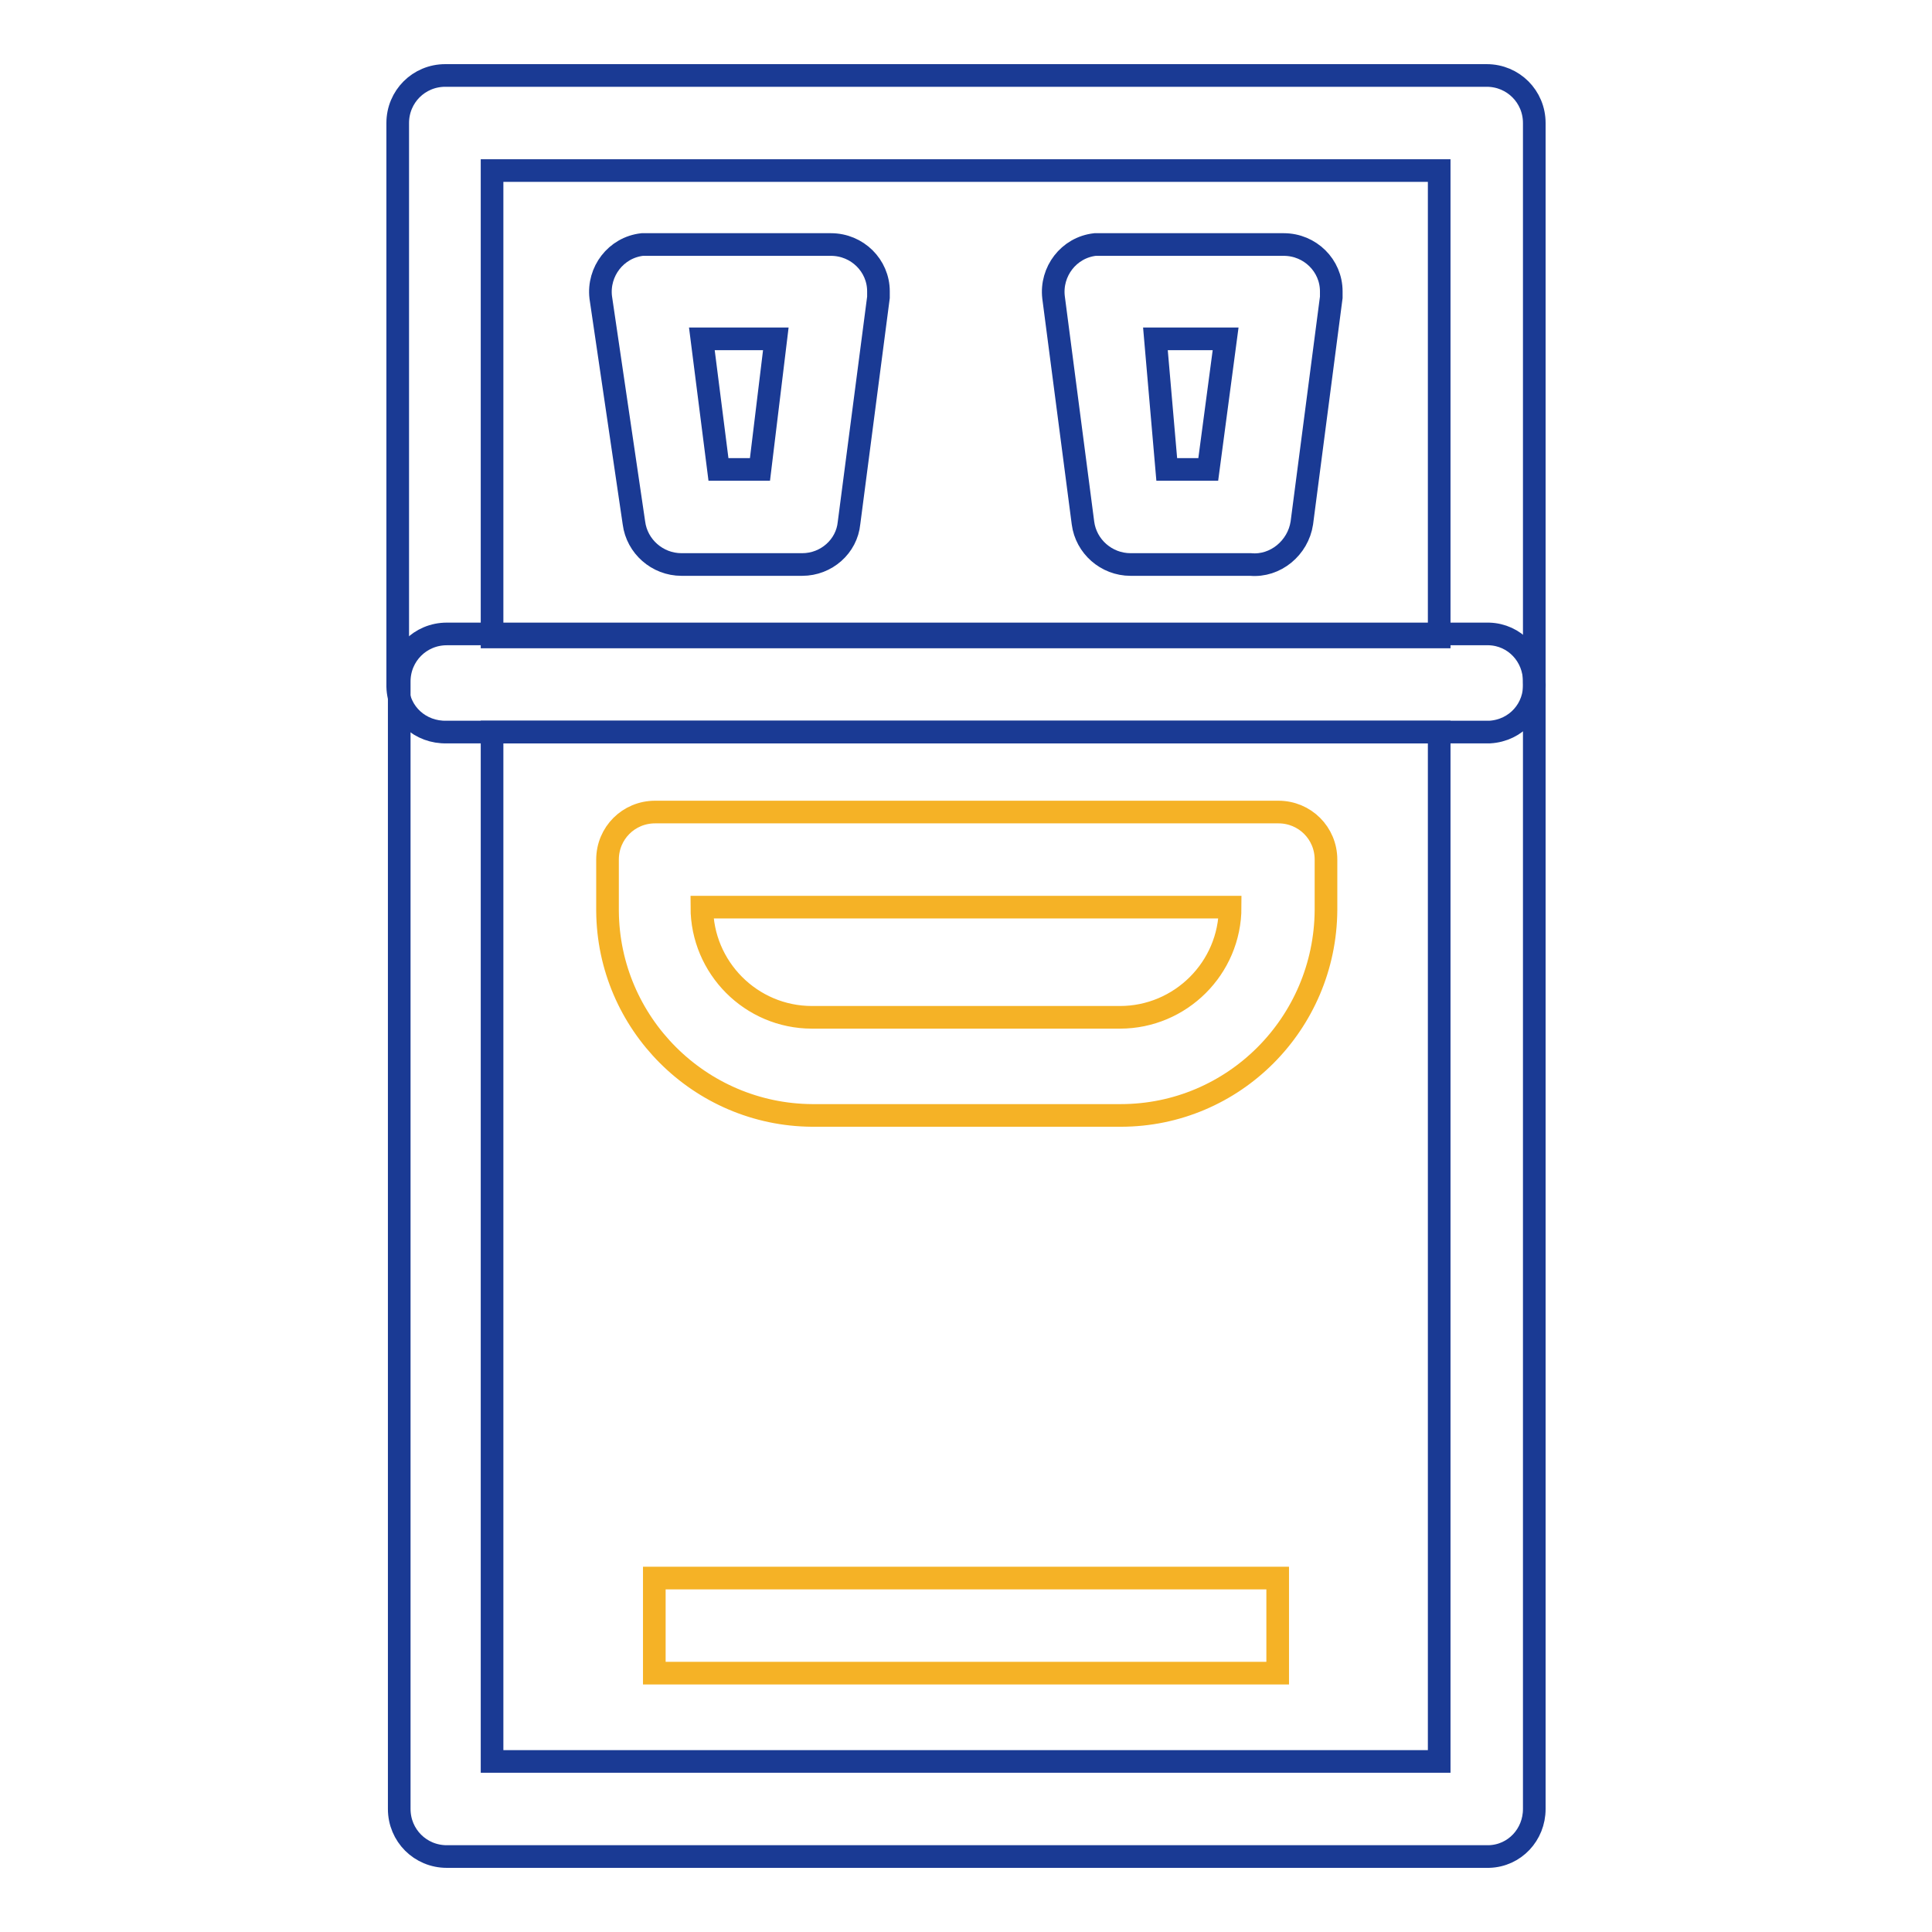 <?xml version="1.0" encoding="utf-8"?>
<!-- Svg Vector Icons : http://www.onlinewebfonts.com/icon -->
<!DOCTYPE svg PUBLIC "-//W3C//DTD SVG 1.1//EN" "http://www.w3.org/Graphics/SVG/1.1/DTD/svg11.dtd">
<svg version="1.1" xmlns="http://www.w3.org/2000/svg" xmlns:xlink="http://www.w3.org/1999/xlink" x="0px" y="0px" viewBox="0 0 256 256" enable-background="new 0 0 256 256" xml:space="preserve">
<g> <path stroke-width="3" fill-opacity="0" stroke="#f5b226"  d="M86.7,209.1h82.6v12.6H86.7V209.1z"/> <path stroke-width="3" fill-opacity="0" stroke="#1a3a94"  d="M197.3,246H59.2c-3.5,0-6.3-2.8-6.3-6.3V90.3c0-3.5,2.8-6.3,6.3-6.3l0,0h138.1c3.4,0.1,6,2.9,6,6.3v149.4 C203.3,243.1,200.7,245.9,197.3,246z M65.2,233.4h125.5V97H65.2V233.4z"/> <path stroke-width="3" fill-opacity="0" stroke="#1a3a94"  d="M197.3,97H59.2c-3.5,0.1-6.4-2.5-6.5-6c0-0.2,0-0.4,0-0.6V16.3c0-3.5,2.8-6.3,6.3-6.3H197 c3.5,0,6.3,2.8,6.3,6.3v74.1c0.2,3.5-2.4,6.4-5.9,6.6C197.4,97,197.3,97,197.3,97z M65.2,84.4h125.5V22.6H65.2V84.4z"/> <path stroke-width="3" fill-opacity="0" stroke="#f5b226"  d="M148.5,147.8h-40.9c-14.9-0.1-27-12.2-27.1-27.1v-6.8c0-3.5,2.8-6.3,6.3-6.3l0,0h82.6 c3.5,0,6.3,2.8,6.3,6.3v6.7C175.6,135.6,163.5,147.8,148.5,147.8z M93,120.2c0,8,6.5,14.6,14.6,14.6h40.8c8,0,14.6-6.5,14.6-14.6 l0,0H93z"/> <path stroke-width="3" fill-opacity="0" stroke="#1a3a94"  d="M106.3,74.8H90.3c-3.2,0-5.9-2.4-6.3-5.5l-4.4-29.9c-0.4-3.4,2-6.6,5.5-7c0.3,0,0.5,0,0.8,0h24.2 c3.5,0,6.3,2.8,6.3,6.2c0,0.3,0,0.5,0,0.8l-3.9,29.9C112.2,72.4,109.5,74.8,106.3,74.8z M95.2,62.2h5.5l2.1-17.3h-9.8L95.2,62.2z  M165.7,74.8h-15.9c-3.2,0-5.9-2.4-6.3-5.5l-3.9-29.9c-0.4-3.4,2-6.6,5.5-7c0.3,0,0.5,0,0.8,0h24.2c3.5,0,6.3,2.8,6.3,6.2 c0,0.3,0,0.5,0,0.8l-3.9,29.9C172,72.6,169,75.1,165.7,74.8z M154.6,62.2h5.5l2.3-17.3h-9.3L154.6,62.2z"/></g>
</svg>